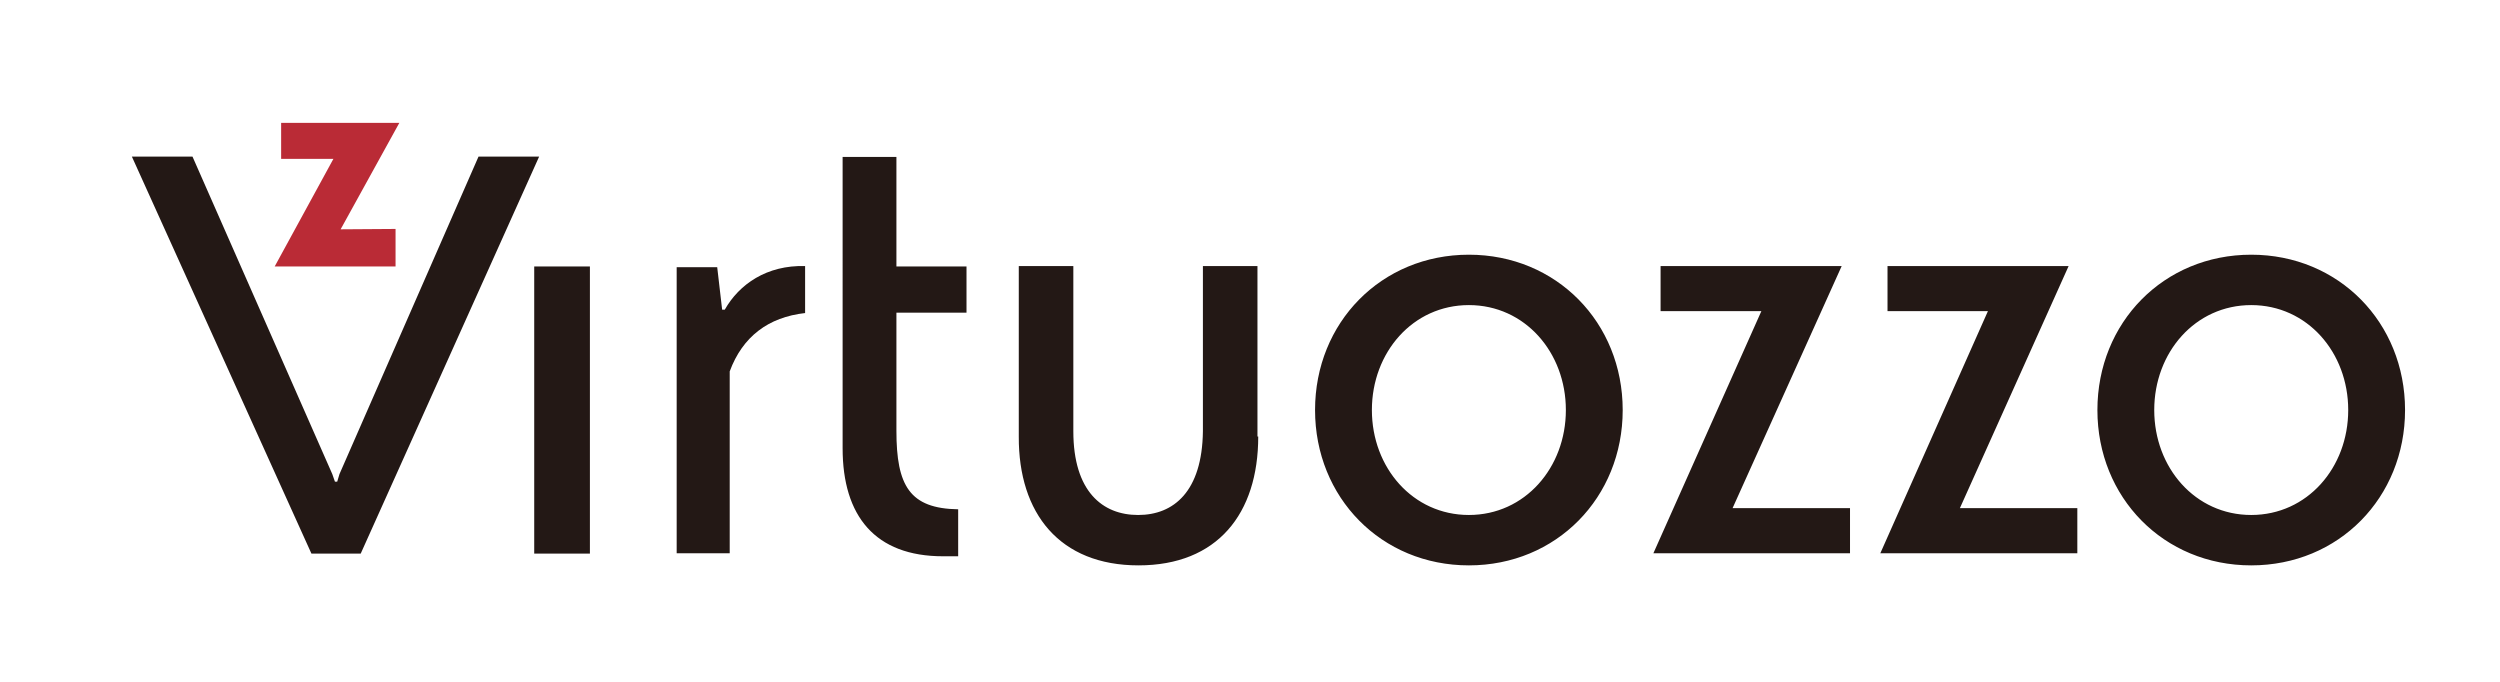 <?xml version="1.0" encoding="utf-8"?>
<!-- Generator: Adobe Illustrator 16.0.0, SVG Export Plug-In . SVG Version: 6.00 Build 0)  -->
<!DOCTYPE svg PUBLIC "-//W3C//DTD SVG 1.1//EN" "http://www.w3.org/Graphics/SVG/1.1/DTD/svg11.dtd">
<svg version="1.1" id="Layer_1" xmlns="http://www.w3.org/2000/svg" xmlns:xlink="http://www.w3.org/1999/xlink" x="0px" y="0px"
	 width="659.868px" height="179.964px" viewBox="2638.734 1750.912 659.868 179.964"
	 enable-background="new 2638.734 1750.912 659.868 179.964" xml:space="preserve">
<path fill="#231815" d="M2830.04,1832.64h-0.7l-1.3-11.2h-10.7v75.5h14v-48c3.4-9.2,10.2-14.3,19.9-15.4v-12.4
	C2841.14,1820.84,2833.84,1825.94,2830.04,1832.64"/>
<path fill="#BA2B36" d="M2711.24,1821.24l15.5-28.4h-13.801v-9.5h31.2l-15.5,28.1l14.5-0.1v9.9H2711.24z"/>
<path fill="#231815" d="M2765.04,1792.24l-36.7,83.8l-0.6,2h-0.601l-0.7-2l-36.899-83.8h-16l47.399,104.8h13l47.101-104.8H2765.04z
	 M2970.84,1866.14c0,20.4-10.8,34-31.6,34c-20.801,0-31.7-13.7-31.601-34v-45h14.4v43.601c0,15.899,7.7,22.1,17.1,22.1
	c9.4,0,16.9-6.2,17.101-22.1v-43.601h14.399v45H2970.84z M2779.74,1821.24h14.699v75.8h-14.699V1821.24z M2861.14,1869.24
	c0,17.899,8.601,28.5,26.5,28.5h4v-12.4c-12.8-0.2-16.3-6.2-16.3-20.7v-31.2h18.5v-12.2h-18.5v-28.9h-14.2V1869.24z
	 M3124.84,1821.14h-47.8v11.9h26.6l-28.5,63.9h51.9v-11.9h-31L3124.84,1821.14z M3184.74,1821.14h-47.801v11.9h26.5l-28.399,63.9h52
	v-11.9h-31L3184.74,1821.14z M3026.439,1886.84c-14.8,0-25.6-12.5-25.6-27.7c0-15.2,10.8-27.7,25.6-27.7
	c14.801,0,25.601,12.5,25.601,27.7C3052.04,1874.34,3041.24,1886.84,3026.439,1886.84 M3026.439,1818.14c-23.1,0-40.6,17.9-40.6,41
	c0,23.101,17.5,41,40.6,41c23.101,0,40.601-17.899,40.601-41C3067.04,1836.04,3049.54,1818.14,3026.439,1818.14 M3232.939,1886.84
	c-14.8,0-25.6-12.5-25.6-27.7c0-15.2,10.8-27.7,25.6-27.7c14.801,0,25.601,12.5,25.601,27.7
	C3258.54,1874.34,3247.74,1886.84,3232.939,1886.84 M3232.939,1818.14c-23.1,0-40.6,17.9-40.6,41c0,23.101,17.5,41,40.6,41
	c23.101,0,40.601-17.899,40.601-41C3273.54,1836.04,3256.04,1818.14,3232.939,1818.14"/>
</svg>
